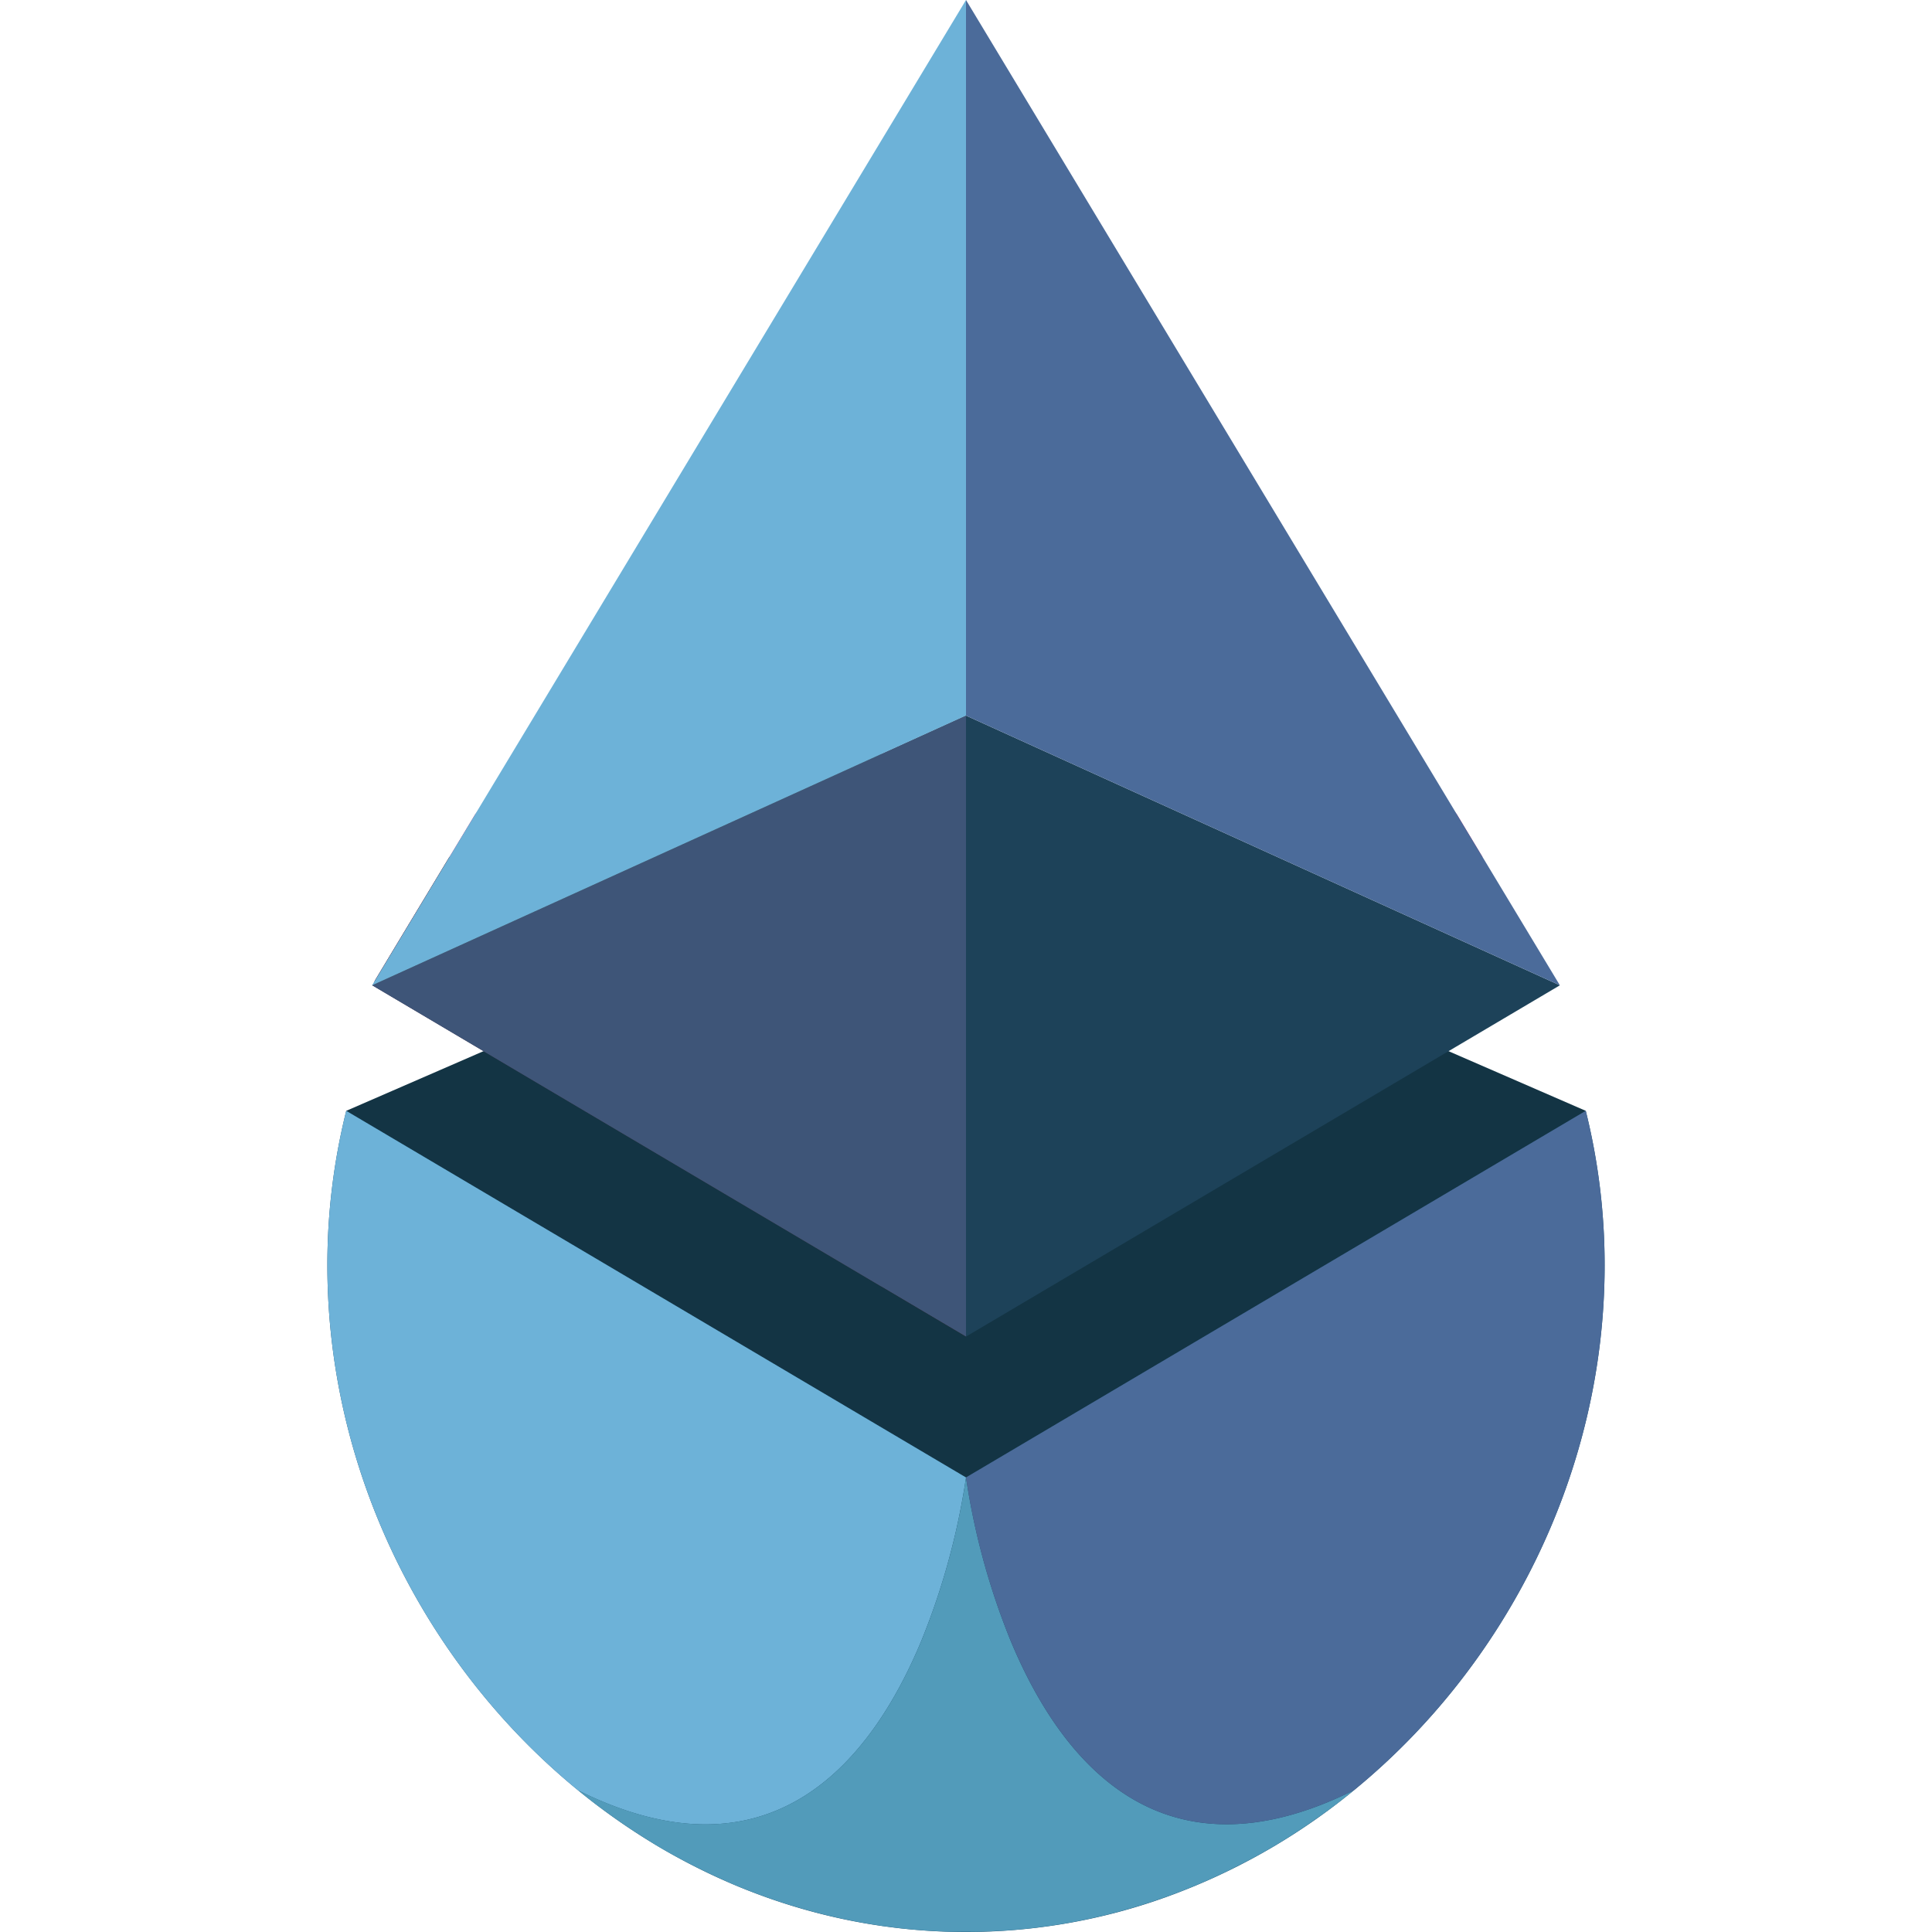 <svg xmlns="http://www.w3.org/2000/svg" viewBox="0 0 301.38 455.87" width="1em" height="1em"><defs><style>.cls-1{fill:#133444;}.cls-2{fill:#c42370;}.cls-3{fill:#1c4d6b;}.cls-4{fill:#1d4259;}.cls-5{fill:#4b6b9a;}.cls-6{fill:#343535;}.cls-7{fill:#3e5578;}.cls-8{fill:#6db2d8;}.cls-9{fill:#335f8a;}.cls-10{fill:#529bba;}</style></defs><title>Logo for big use</title><g id="Layer_2" data-name="Layer 2"><g id="Layer_1-2" data-name="Layer 1"><polygon class="cls-1" points="4.45 262.11 15.38 257.36 150.69 198.54 296.93 262.11 241.98 375.54 107.65 394.54 6.65 285.54 4.45 262.11"/><path class="cls-2" d="M266.51,192.16a150.43,150.43,0,0,0-95.82-53q-1.2-.17-2.4-.3a152.36,152.36,0,0,0-35.2,0q-1.2.14-2.4.3a150.43,150.43,0,0,0-95.82,53h0l-6.08,10.08L18.66,219l-7.41,12.31v0c-.14.33-.28.67-.41,1l-.09.23,16.35,9.67,103.6,61.28,20,11.83V168.85l-20,9.08V156l20-9.09,20,9.09,101.9,46.28Z"/><path class="cls-3" d="M301.38,298.56c0,48.78-23.18,94.42-59.12,123.84a149.45,149.45,0,0,1-47.64,26.37,139.51,139.51,0,0,1-43.93,7.1C67.47,455.87,0,381.78,0,298.56a150.49,150.49,0,0,1,4.45-36.45l146.24,86.51,146.24-86.51A150.49,150.49,0,0,1,301.38,298.56Z"/><polygon points="133.09 138.89 150.69 146.88 130.69 155.97 130.69 137.8 133.09 138.89"/><polygon points="130.69 177.93 150.69 168.85 150.69 315.38 130.69 303.55 130.69 177.93"/><polygon class="cls-4" points="150.69 168.85 150.69 315.38 290.82 232.49 150.69 168.85"/><polygon class="cls-5" points="150.69 0 150.69 168.85 290.82 232.49 150.69 0"/><path class="cls-6" d="M150.69,168.85V315.38l-20-11.83-119.95-71-.18-.11.27-.12c.13-.33.27-.67.41-1v0l17.53-29.09L130.69,156v22Z"/><polygon class="cls-7" points="150.69 168.85 150.69 315.38 130.69 303.55 10.74 232.6 10.56 232.49 10.83 232.37 130.69 177.93 150.69 168.85"/><polygon class="cls-8" points="150.69 0 150.69 168.85 10.56 232.49 150.69 0"/><path class="cls-9" d="M94,443.85c2.09.92,4.21,1.79,6.34,2.61Q97.08,445.23,94,443.85Z"/><path class="cls-9" d="M100.29,446.46c2.14.82,4.29,1.59,6.47,2.31Q103.49,447.7,100.29,446.46Z"/><path class="cls-9" d="M112.33,450.49c1.66.47,3.33.92,5,1.33Q114.82,451.2,112.33,450.49Z"/><path class="cls-8" d="M4.45,262.11l146.24,86.51A167.48,167.48,0,0,1,140.22,387c-11.7,28.28-35.34,58.19-81.08,35.44h0C23.18,393,0,347.34,0,298.56A150.49,150.49,0,0,1,4.45,262.11Z"/><path class="cls-10" d="M242.24,422.41l-.36.29c-.76.62-1.52,1.23-2.29,1.83l-.2.16q-1.25,1-2.52,1.92c-.91.68-1.83,1.36-2.76,2s-1.86,1.31-2.8,1.95-1.66,1.12-2.49,1.66l-.46.3c-.88.57-1.76,1.13-2.64,1.67a2.63,2.63,0,0,1-.33.2c-.91.57-1.82,1.12-2.74,1.65s-2,1.15-3,1.7-2,1.08-3,1.6l-.11.06c-1,.52-2,1-3,1.52s-2,1-3.08,1.49-2.08,1-3.12,1.42c-2.09.92-4.21,1.79-6.34,2.61s-4.29,1.59-6.47,2.31c-.87.29-1.74.57-2.62.84s-2,.6-2.95.88c-1.66.47-3.33.92-5,1.33-.63.16-1.27.31-1.91.45l-1.07.25c-.89.2-1.78.39-2.68.57s-1.64.33-2.47.48-1.51.28-2.27.4-1.68.27-2.52.39c-.41.07-.82.13-1.24.18l-1.89.25-1.05.13c-.69.09-1.39.16-2.09.23-.86.09-1.71.17-2.57.24-.67.05-1.34.11-2,.15s-1.16.08-1.75.1h-.08c-.68,0-1.36.08-2,.1-.94,0-1.89.07-2.84.09s-1.9,0-2.86,0-1.91,0-2.86,0-1.9,0-2.84-.09c-.69,0-1.37-.06-2.05-.1h-.08c-.59,0-1.17-.06-1.75-.1s-1.34-.1-2-.15c-.86-.07-1.71-.15-2.57-.24-.7-.07-1.4-.14-2.09-.23l-1-.13c-.63-.07-1.26-.16-1.89-.25-.42,0-.83-.11-1.24-.18q-1.27-.18-2.52-.39c-.76-.12-1.52-.26-2.27-.4s-1.65-.31-2.47-.48-1.79-.37-2.68-.57l-1.07-.25c-.64-.14-1.28-.29-1.91-.45-1.68-.41-3.35-.86-5-1.33l-3-.88c-.88-.27-1.75-.55-2.62-.84-2.18-.72-4.33-1.49-6.47-2.31S96,444.77,94,443.85c-1-.46-2.08-.94-3.12-1.42s-2.06-1-3.08-1.49-2-1-3-1.52l-.11-.06c-1-.52-2-1.06-3-1.6s-2-1.12-3-1.7S76.9,435,76,434.41l-.33-.2c-.88-.54-1.76-1.1-2.64-1.67l-.46-.3c-.83-.54-1.67-1.1-2.49-1.66s-1.88-1.29-2.8-1.95-1.85-1.34-2.76-2-1.69-1.27-2.52-1.92l-.2-.16c-.77-.6-1.53-1.21-2.29-1.83l-.36-.29c45.74,22.75,69.38-7.16,81.08-35.44a167.48,167.48,0,0,0,10.47-38.35A167.47,167.47,0,0,0,161.16,387C172.86,415.25,196.5,445.16,242.24,422.41Z"/><path class="cls-9" d="M184,451.82c1.68-.41,3.35-.86,5-1.33Q186.56,451.21,184,451.82Z"/><path class="cls-9" d="M194.62,448.77c2.18-.72,4.33-1.49,6.47-2.31Q197.9,447.7,194.62,448.77Z"/><path class="cls-9" d="M201.09,446.46c2.13-.82,4.25-1.69,6.34-2.61Q204.3,445.23,201.09,446.46Z"/><path class="cls-5" d="M301.38,298.56c0,48.78-23.19,94.43-59.14,123.85-45.74,22.75-69.38-7.16-81.08-35.44a167.47,167.47,0,0,1-10.47-38.35l146.24-86.51A150.49,150.49,0,0,1,301.38,298.56Z"/></g></g></svg>